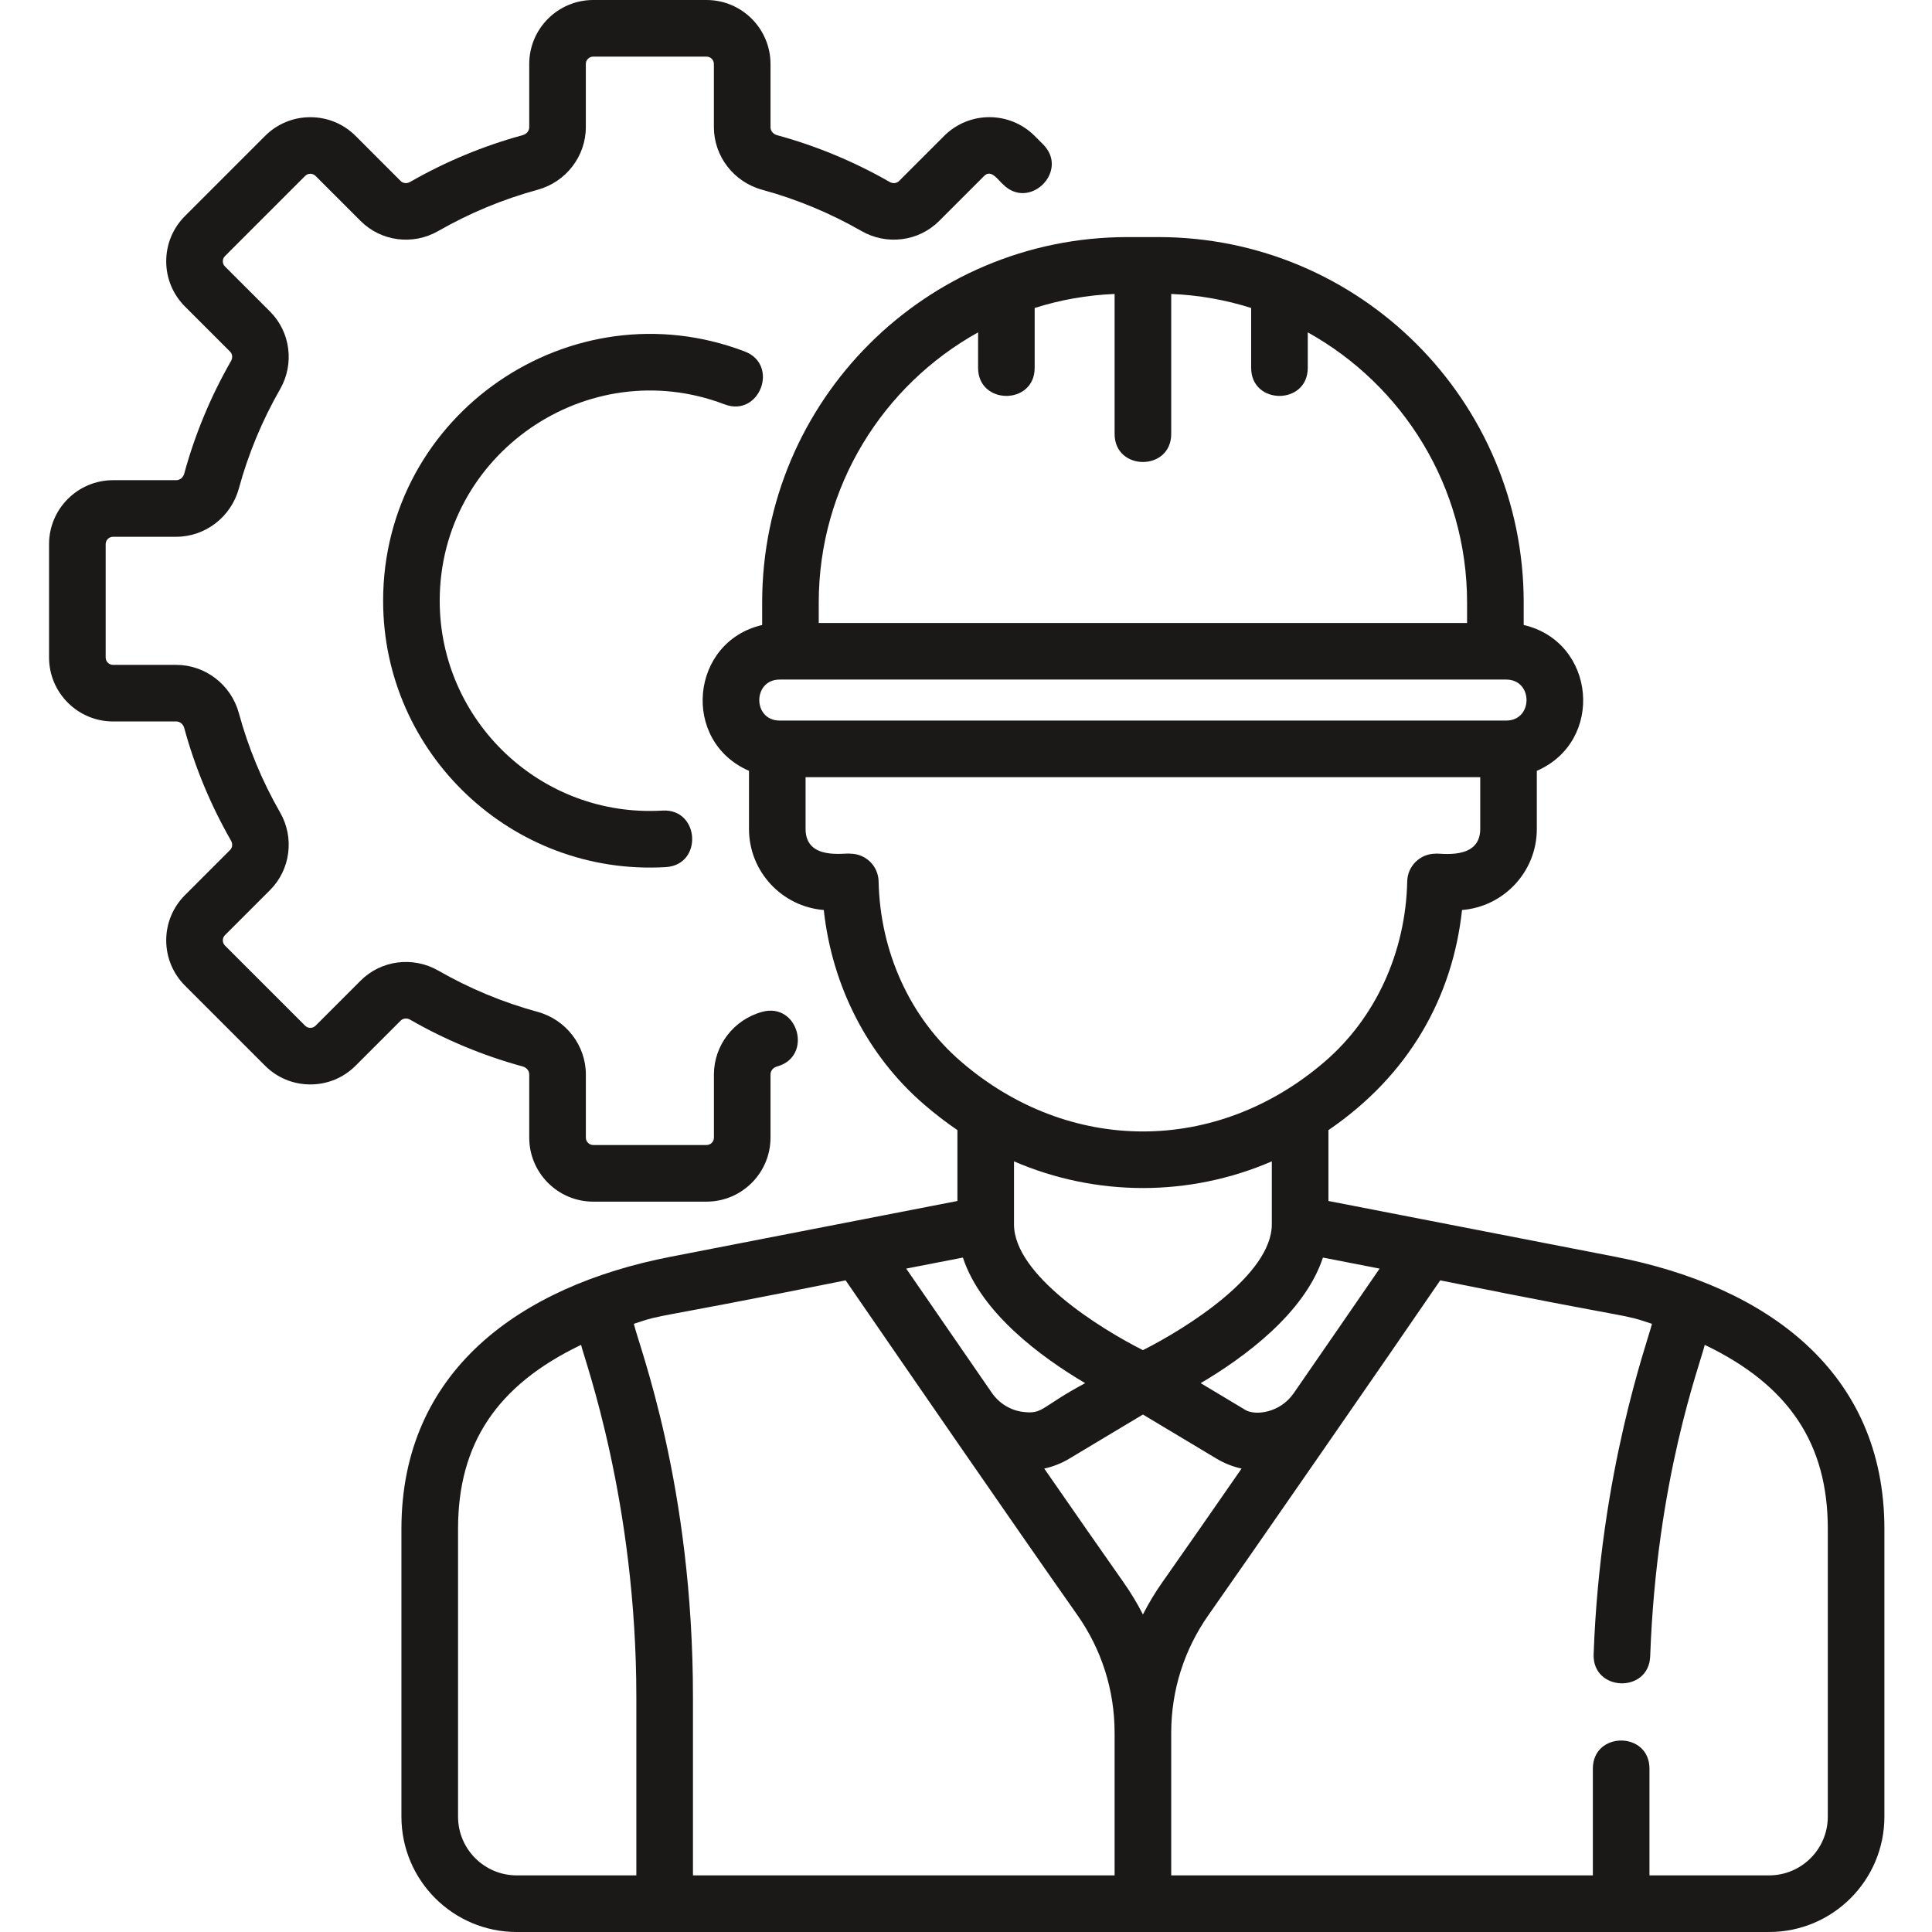 <svg width="59" height="59" viewBox="0 0 59 59" fill="none" xmlns="http://www.w3.org/2000/svg">
<path d="M21.576 36.696H18.116C17.038 36.696 16.162 35.819 16.162 34.741V32.813C16.162 32.699 16.081 32.6 15.962 32.568C14.762 32.241 13.605 31.76 12.524 31.139C12.425 31.083 12.31 31.094 12.236 31.168L10.859 32.545C10.49 32.914 9.999 33.117 9.477 33.117C8.955 33.117 8.464 32.914 8.095 32.545L5.649 30.099C5.28 29.73 5.076 29.238 5.076 28.717C5.076 28.195 5.28 27.703 5.649 27.335L7.026 25.957C7.1 25.884 7.111 25.768 7.054 25.67C6.434 24.588 5.953 23.432 5.626 22.232C5.593 22.113 5.495 22.032 5.381 22.032H3.453C2.375 22.032 1.498 21.155 1.498 20.078V16.618C1.498 15.54 2.375 14.664 3.453 14.664H5.381C5.495 14.664 5.593 14.583 5.626 14.464C5.953 13.264 6.434 12.108 7.054 11.026C7.111 10.927 7.1 10.812 7.026 10.738L5.649 9.361C5.28 8.992 5.076 8.501 5.076 7.979C5.076 7.457 5.28 6.966 5.649 6.597L8.095 4.151C8.464 3.782 8.955 3.579 9.477 3.579C9.999 3.579 10.49 3.782 10.86 4.151L12.236 5.528C12.31 5.601 12.425 5.613 12.524 5.556C13.605 4.936 14.762 4.455 15.961 4.128C16.081 4.095 16.162 3.997 16.162 3.883V1.954C16.162 0.877 17.038 0 18.116 0H21.576C22.653 0 23.53 0.877 23.53 1.954V3.883C23.53 3.997 23.61 4.095 23.73 4.128C24.929 4.455 26.086 4.936 27.168 5.556C27.266 5.613 27.382 5.601 27.455 5.528L28.832 4.151C29.596 3.387 30.833 3.387 31.597 4.151L31.855 4.41C32.663 5.218 31.442 6.441 30.633 5.632C30.474 5.494 30.27 5.158 30.055 5.373L28.678 6.75C28.055 7.373 27.08 7.499 26.308 7.055C25.353 6.508 24.333 6.084 23.276 5.795C22.408 5.559 21.801 4.772 21.801 3.882V1.954C21.801 1.83 21.7 1.729 21.575 1.729H18.116C17.991 1.729 17.89 1.83 17.89 1.954V3.883C17.89 4.773 17.284 5.559 16.416 5.796C15.358 6.084 14.338 6.508 13.383 7.055C12.611 7.499 11.637 7.373 11.014 6.75L9.637 5.373C9.582 5.318 9.52 5.307 9.477 5.307C9.434 5.307 9.372 5.318 9.318 5.373L6.871 7.82C6.816 7.874 6.805 7.937 6.805 7.979C6.805 8.022 6.816 8.084 6.871 8.139L8.248 9.516C8.871 10.139 8.997 11.113 8.553 11.886C8.006 12.841 7.582 13.861 7.294 14.918C7.057 15.786 6.27 16.392 5.381 16.392H3.453C3.328 16.392 3.227 16.494 3.227 16.618V20.078C3.227 20.202 3.328 20.304 3.453 20.304H5.381C6.27 20.304 7.057 20.91 7.294 21.777C7.582 22.836 8.006 23.856 8.553 24.81C8.997 25.582 8.871 26.556 8.248 27.18L6.871 28.557C6.816 28.611 6.805 28.674 6.805 28.717C6.805 28.759 6.817 28.822 6.871 28.877L9.318 31.323C9.406 31.411 9.549 31.411 9.637 31.323L11.014 29.946C11.637 29.323 12.612 29.197 13.384 29.64C14.339 30.188 15.359 30.612 16.416 30.9C17.284 31.137 17.891 31.924 17.891 32.813V34.741C17.891 34.866 17.992 34.967 18.116 34.967H21.576C21.701 34.967 21.802 34.866 21.802 34.741V32.813C21.802 31.924 22.408 31.137 23.276 30.9C24.38 30.6 24.833 32.267 23.731 32.568C23.611 32.6 23.53 32.699 23.53 32.813V34.741C23.53 35.819 22.653 36.696 21.576 36.696Z" fill="#1B1818"/>
<path d="M11.7 18.348C11.7 12.633 17.447 8.715 22.742 10.733C23.809 11.14 23.196 12.756 22.126 12.348C17.947 10.755 13.428 13.858 13.428 18.348C13.428 22 16.505 24.972 20.229 24.754C21.368 24.685 21.475 26.412 20.331 26.48C15.635 26.756 11.7 23.011 11.7 18.348Z" fill="#1B1818"/>
<path d="M49.325 38.379L40.568 36.676V34.512C43.027 32.834 44.358 30.459 44.648 27.79C45.925 27.689 46.932 26.618 46.932 25.316V23.54C49.013 22.635 48.733 19.598 46.531 19.086V18.401C46.531 12.237 41.534 7.24 35.371 7.24H34.435C28.271 7.24 23.275 12.237 23.275 18.4V19.086C21.074 19.598 20.791 22.635 22.873 23.54V25.316C22.873 26.618 23.881 27.689 25.157 27.79C25.41 30.118 26.501 32.249 28.223 33.731C28.552 34.015 28.891 34.275 29.238 34.512V36.676L20.481 38.379C15.861 39.277 12.259 41.882 12.259 46.687V55.478C12.259 57.423 13.836 59 15.781 59H54.024C55.969 59 57.546 57.423 57.546 55.478V46.687C57.546 41.898 53.967 39.281 49.325 38.379ZM42.131 38.741C41.504 39.653 40.545 41.046 39.508 42.546C39.086 43.157 38.328 43.235 38.032 43.058L36.667 42.239C37.999 41.453 39.841 40.102 40.4 38.404L42.131 38.741ZM34.903 41.231C33.59 40.571 30.973 38.938 30.966 37.395C30.966 37.393 30.966 37.39 30.966 37.388V35.466C33.481 36.551 36.321 36.553 38.839 35.466V37.388C38.839 38.934 36.217 40.57 34.903 41.231ZM25.003 18.4C25.003 14.855 26.969 11.76 29.869 10.15V11.233C29.869 12.376 31.597 12.377 31.597 11.233V9.405C32.373 9.159 33.191 9.012 34.038 8.977V13.251C34.038 14.393 35.767 14.395 35.767 13.251V8.977C36.614 9.012 37.433 9.159 38.208 9.405V11.233C38.208 12.376 39.937 12.377 39.937 11.233V10.15C42.836 11.76 44.802 14.855 44.802 18.4V19.025H25.003V18.4ZM23.809 20.753H45.997C46.825 20.753 46.824 22.005 45.997 22.005H23.809C22.98 22.005 22.981 20.753 23.809 20.753ZM26.831 26.915C26.821 26.445 26.437 26.07 25.966 26.07C25.823 26.034 24.601 26.294 24.601 25.316V23.734H45.204V25.316C45.204 26.292 43.95 26.042 43.839 26.07C43.369 26.07 42.985 26.445 42.974 26.915C42.928 29.076 42.01 31.083 40.455 32.421C37.155 35.263 32.651 35.264 29.35 32.421C27.795 31.083 26.877 29.076 26.831 26.915ZM29.405 38.404C29.965 40.102 31.807 41.453 33.139 42.239C31.77 42.972 31.867 43.191 31.245 43.118C30.859 43.071 30.512 42.856 30.29 42.536C29.257 41.039 28.3 39.651 27.674 38.741L29.405 38.404ZM19.433 57.271H15.781C14.791 57.271 13.988 56.468 13.988 55.478V46.687C13.988 44.097 15.164 42.307 17.745 41.07C17.85 41.53 19.433 45.828 19.433 51.834V57.271ZM34.038 57.271H21.162V51.834C21.162 45.327 19.519 41.136 19.357 40.427C20.366 40.092 19.617 40.35 25.824 39.1C27.608 41.693 30.937 46.529 32.9 49.319C33.645 50.378 34.038 51.622 34.038 52.917V57.271ZM34.903 49.303C34.731 48.965 34.534 48.639 34.313 48.325C33.65 47.382 32.789 46.145 31.89 44.848C32.157 44.789 32.418 44.687 32.662 44.54L34.903 43.197L37.143 44.54C37.387 44.687 37.648 44.789 37.915 44.848C37.017 46.144 36.156 47.381 35.492 48.325C35.271 48.639 35.075 48.965 34.903 49.303ZM55.818 55.478C55.818 56.468 55.015 57.271 54.024 57.271H50.372V54.011C50.372 52.868 48.643 52.866 48.643 54.011V57.271H35.767V52.917C35.767 51.622 36.161 50.378 36.906 49.319C38.022 47.733 42.618 41.1 43.982 39.1C50.185 40.349 49.437 40.091 50.448 40.427C50.322 40.959 48.868 44.911 48.667 50.518C48.626 51.663 50.353 51.719 50.394 50.58C50.589 45.154 51.92 41.663 52.06 41.07C54.641 42.307 55.818 44.097 55.818 46.687V55.478Z" fill="#1B1818"/>
</svg>
